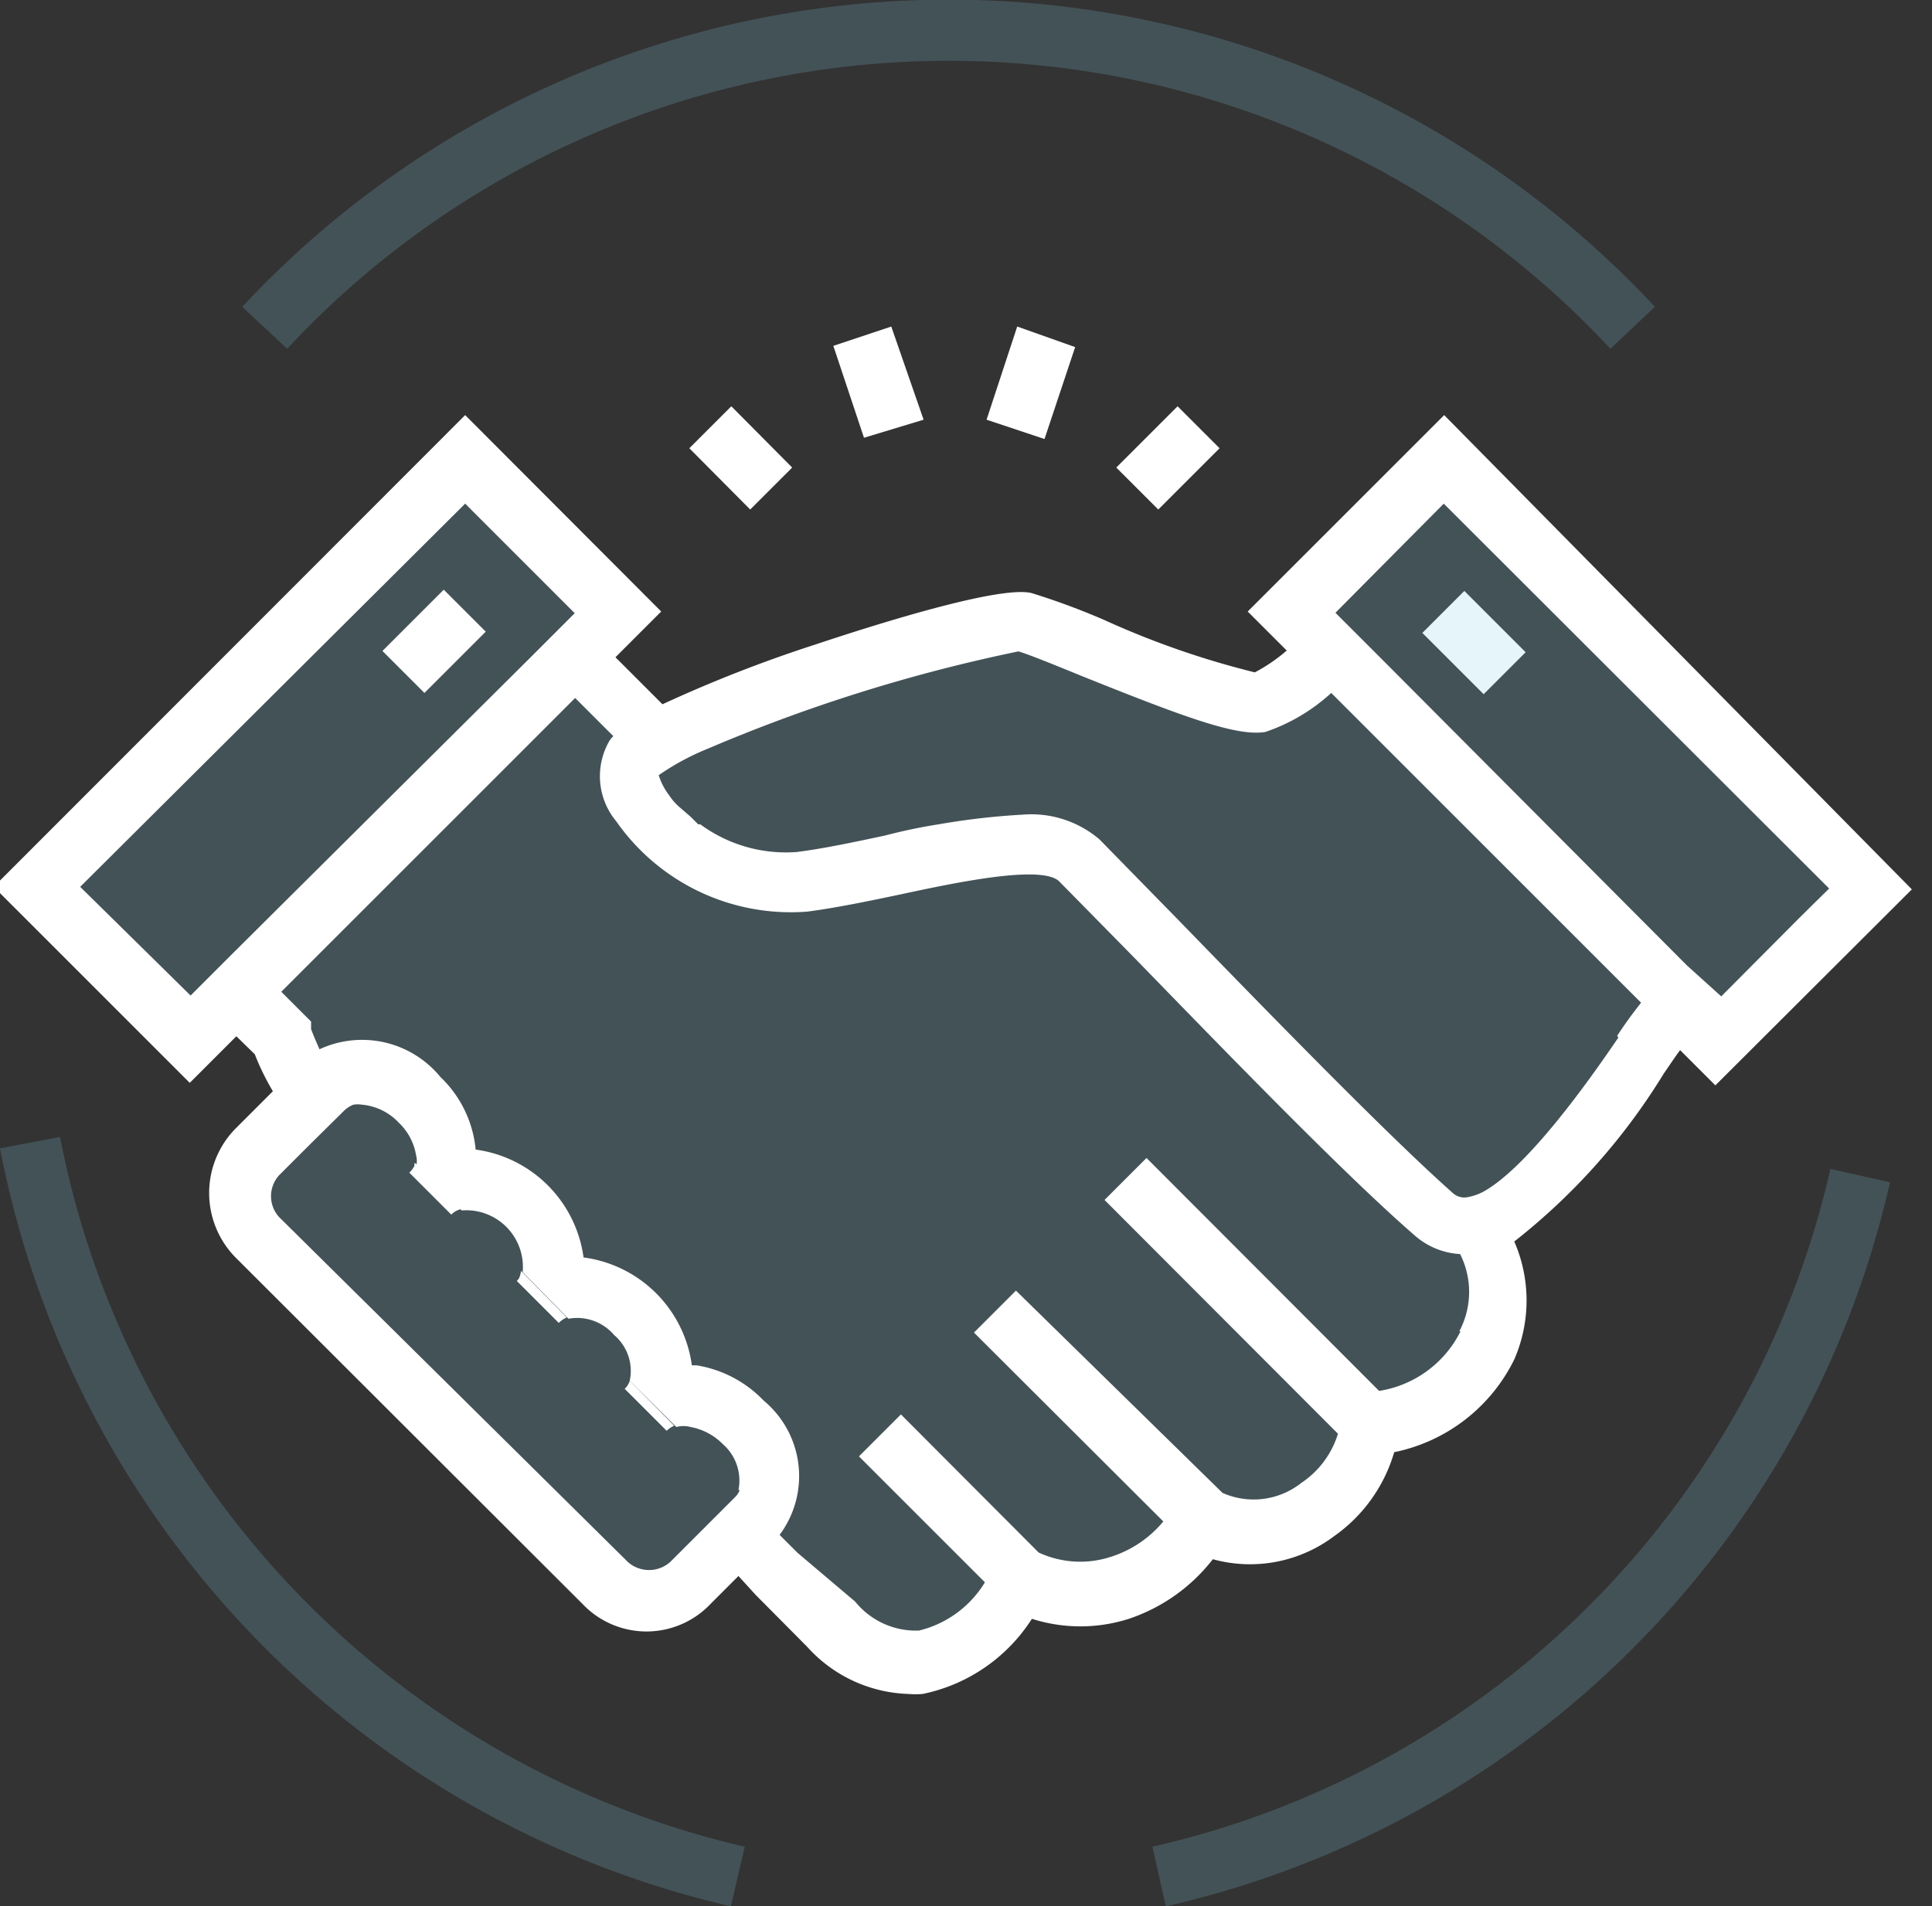 <svg id="图层_1" data-name="图层 1" xmlns="http://www.w3.org/2000/svg" viewBox="0 0 46.02 45.42"><rect x="0" y="0" width="46.02" height="45.42" fill="#333333" stroke="none"/><defs><style>.cls-1{fill:#fff;}.cls-2{fill:#86d0e7;opacity:0.2;}</style></defs><title>画板 7</title><path class="cls-1" d="M33.88,15.08l1-1,1.46,1.46-1,1Zm0,0"/><path class="cls-2" d="M44.6,21.12,34.4,10.92l-3.64,3.64,1,1A6.41,6.41,0,0,1,30,16.75c-.88.14-4.82-1.72-5.63-1.93s-6.78,1.72-8.76,2.85l-2-2,1.1-1.09-3.65-3.65L.88,21.12l3.65,3.65,1.09-1.1,1.09,1.09a6.28,6.28,0,0,0,.71,1.39L6.15,27.43a1.45,1.45,0,0,0,0,2.06l8.23,8.24a1.49,1.49,0,0,0,1,.42,1.45,1.45,0,0,0,1-.42l1.17-1.17.9.91,1.24,1.23c1.88,1.89,3.63.5,4.54-1.06a3.31,3.31,0,0,0,4.34-1.43,2.79,2.79,0,0,0,3.93-2.3c2.36-.14,4.12-2.58,2.56-4.74,1.8-.39,4.07-4.33,4.73-5.06l.26-.19.85.85Z"/><path class="cls-1" d="M9.11,15.51l1.46-1.46,1,1-1.46,1.46Zm0,0"/><path class="cls-2" d="M17.41,45.42A23,23,0,0,1,0,27.36l1.43-.27A21.58,21.58,0,0,0,17.74,44Zm10.36,0L27.45,44A21.43,21.43,0,0,0,43.6,27.85l1.42.32A22.89,22.89,0,0,1,27.77,45.42ZM6.84,8.31l-1.07-1a23,23,0,0,1,33.65,0l-1.06,1a21.53,21.53,0,0,0-31.52,0Zm0,0"/><path class="cls-1" d="M28.05,9.68l-1.46,1.46,1,1,1.46-1.46Zm-3.82-1.9L23.5,10l1.38.46.73-2.19Zm-3,0-1.38.46.73,2.19L22,10Zm-3.81,1.9-1,1,1.45,1.46,1-1ZM15,32.9a.44.44,0,0,1-.12.19l1,1a.57.57,0,0,1,.18-.12Zm-2.69-2.38,1,1a.59.59,0,0,1,.19-.13l-1.09-1.11A.57.57,0,0,1,12.33,30.52ZM9.87,27.78a.61.61,0,0,1-.12.16l1,1a.45.45,0,0,1,.23-.13L9.89,27.71A.64.64,0,0,1,9.87,27.78Zm0-.07a.64.64,0,0,1,0,.07.61.61,0,0,1-.12.16l1,1a.45.45,0,0,1,.23-.13Zm2.57,2.6a.57.57,0,0,1-.13.21l1,1a.59.59,0,0,1,.19-.13ZM15,32.9a.44.44,0,0,1-.12.19l1,1a.57.57,0,0,1,.18-.12Z"/><path class="cls-1" d="M34.4,9.89l-4.68,4.68.93.93a4.08,4.08,0,0,1-.76.52,20.48,20.48,0,0,1-3.59-1.25,17,17,0,0,0-1.73-.64c-.78-.19-3.87.8-5.16,1.23a32.43,32.43,0,0,0-3.63,1.42l-1.12-1.12,1.09-1.09L11.08,9.89-.15,21.13,4.52,25.8l1.11-1.11.44.43A5.83,5.83,0,0,0,6.5,26l-.88.88a2.19,2.19,0,0,0,0,3.09l8.25,8.24a2.1,2.1,0,0,0,3.06,0l.66-.66L18,38l1.23,1.24a3.38,3.38,0,0,0,2.4,1.12,2,2,0,0,0,.35,0,4.06,4.06,0,0,0,2.6-1.79,3.8,3.8,0,0,0,2.31,0,4.24,4.24,0,0,0,2-1.42,3.33,3.33,0,0,0,2.89-.55,3.72,3.72,0,0,0,1.43-2,4.1,4.1,0,0,0,2.86-2.21,3.52,3.52,0,0,0,0-2.81,15.08,15.08,0,0,0,3.56-4c.14-.2.27-.4.39-.56l.84.84,4.68-4.67ZM5.62,22.64l-1,1-.08.08L1.91,21.13,11.08,12l2.61,2.61-.06.06-1,1Zm12,12.86a.45.45,0,0,1-.11.17l-1.55,1.55a.76.76,0,0,1-1,0L6.65,29a.74.74,0,0,1,0-1l.71-.71.84-.83a.64.64,0,0,1,.22-.14.64.64,0,0,1,.2,0,1.37,1.37,0,0,1,.88.43,1.38,1.38,0,0,1,.41.77.53.53,0,0,1,0,.28L11,28.84a1.35,1.35,0,0,1,1.45,1.47l1.09,1.11h0a1.16,1.16,0,0,1,1.09.39A1.12,1.12,0,0,1,15,32.9L16.11,34a.65.65,0,0,1,.34,0,1.45,1.45,0,0,1,.77.41A1.15,1.15,0,0,1,17.59,35.5Zm17.17-3.78a2.62,2.62,0,0,1-1.94,1.42l-5.54-5.55-1,1,5.56,5.57a2.17,2.17,0,0,1-.87,1.17,1.83,1.83,0,0,1-1.88.24L24.2,30.75l-1,1,4.51,4.5h0a2.67,2.67,0,0,1-1.24.84,2.35,2.35,0,0,1-1.73-.1l-3.28-3.29-1,1,3,3a2.53,2.53,0,0,1-1.57,1.15,1.86,1.86,0,0,1-1.52-.69L19,37l-.43-.43a2.34,2.34,0,0,0-.38-3.2,2.84,2.84,0,0,0-1.6-.84h-.11a3,3,0,0,0-2.58-2.57,3,3,0,0,0-2.57-2.57,2.74,2.74,0,0,0-.84-1.73A2.41,2.41,0,0,0,7.61,25c-.07-.16-.14-.32-.2-.48l0-.18-.71-.71,7-7,.91.91a.54.54,0,0,0-.11.14,1.68,1.68,0,0,0,.18,1.89,5.07,5.07,0,0,0,4.55,2.15c.69-.09,1.46-.25,2.22-.41,1.26-.27,3.36-.72,3.78-.31l1.78,1.81c2.12,2.18,5,5.16,6.67,6.61a1.79,1.79,0,0,0,1.1.46A2,2,0,0,1,34.76,31.72Zm3.76-7c-.68,1-2.14,3.07-3.21,3.67a1.3,1.3,0,0,1-.42.14.41.41,0,0,1-.32-.11C33,27,30.09,24,28,21.85L26.19,20a2.5,2.5,0,0,0-1.83-.59,17.11,17.11,0,0,0-2,.23q-.64.1-1.29.27c-.75.16-1.46.31-2.09.39a3.44,3.44,0,0,1-2.3-.66h-.05l-.18-.18-.23-.2a1.38,1.38,0,0,1-.28-.31,1.57,1.57,0,0,1-.25-.48,6,6,0,0,1,1.19-.64,38.78,38.78,0,0,1,7.38-2.31c.24.07.88.33,1.49.58,2.49,1,3.71,1.45,4.39,1.34a4.41,4.41,0,0,0,1.57-.93l7.38,7.38C38.87,24.17,38.69,24.42,38.52,24.68ZM41,23.74,40.18,23,32.81,15.6l-1-1L34.39,12l9.18,9.17-.7.69Z"/></svg>